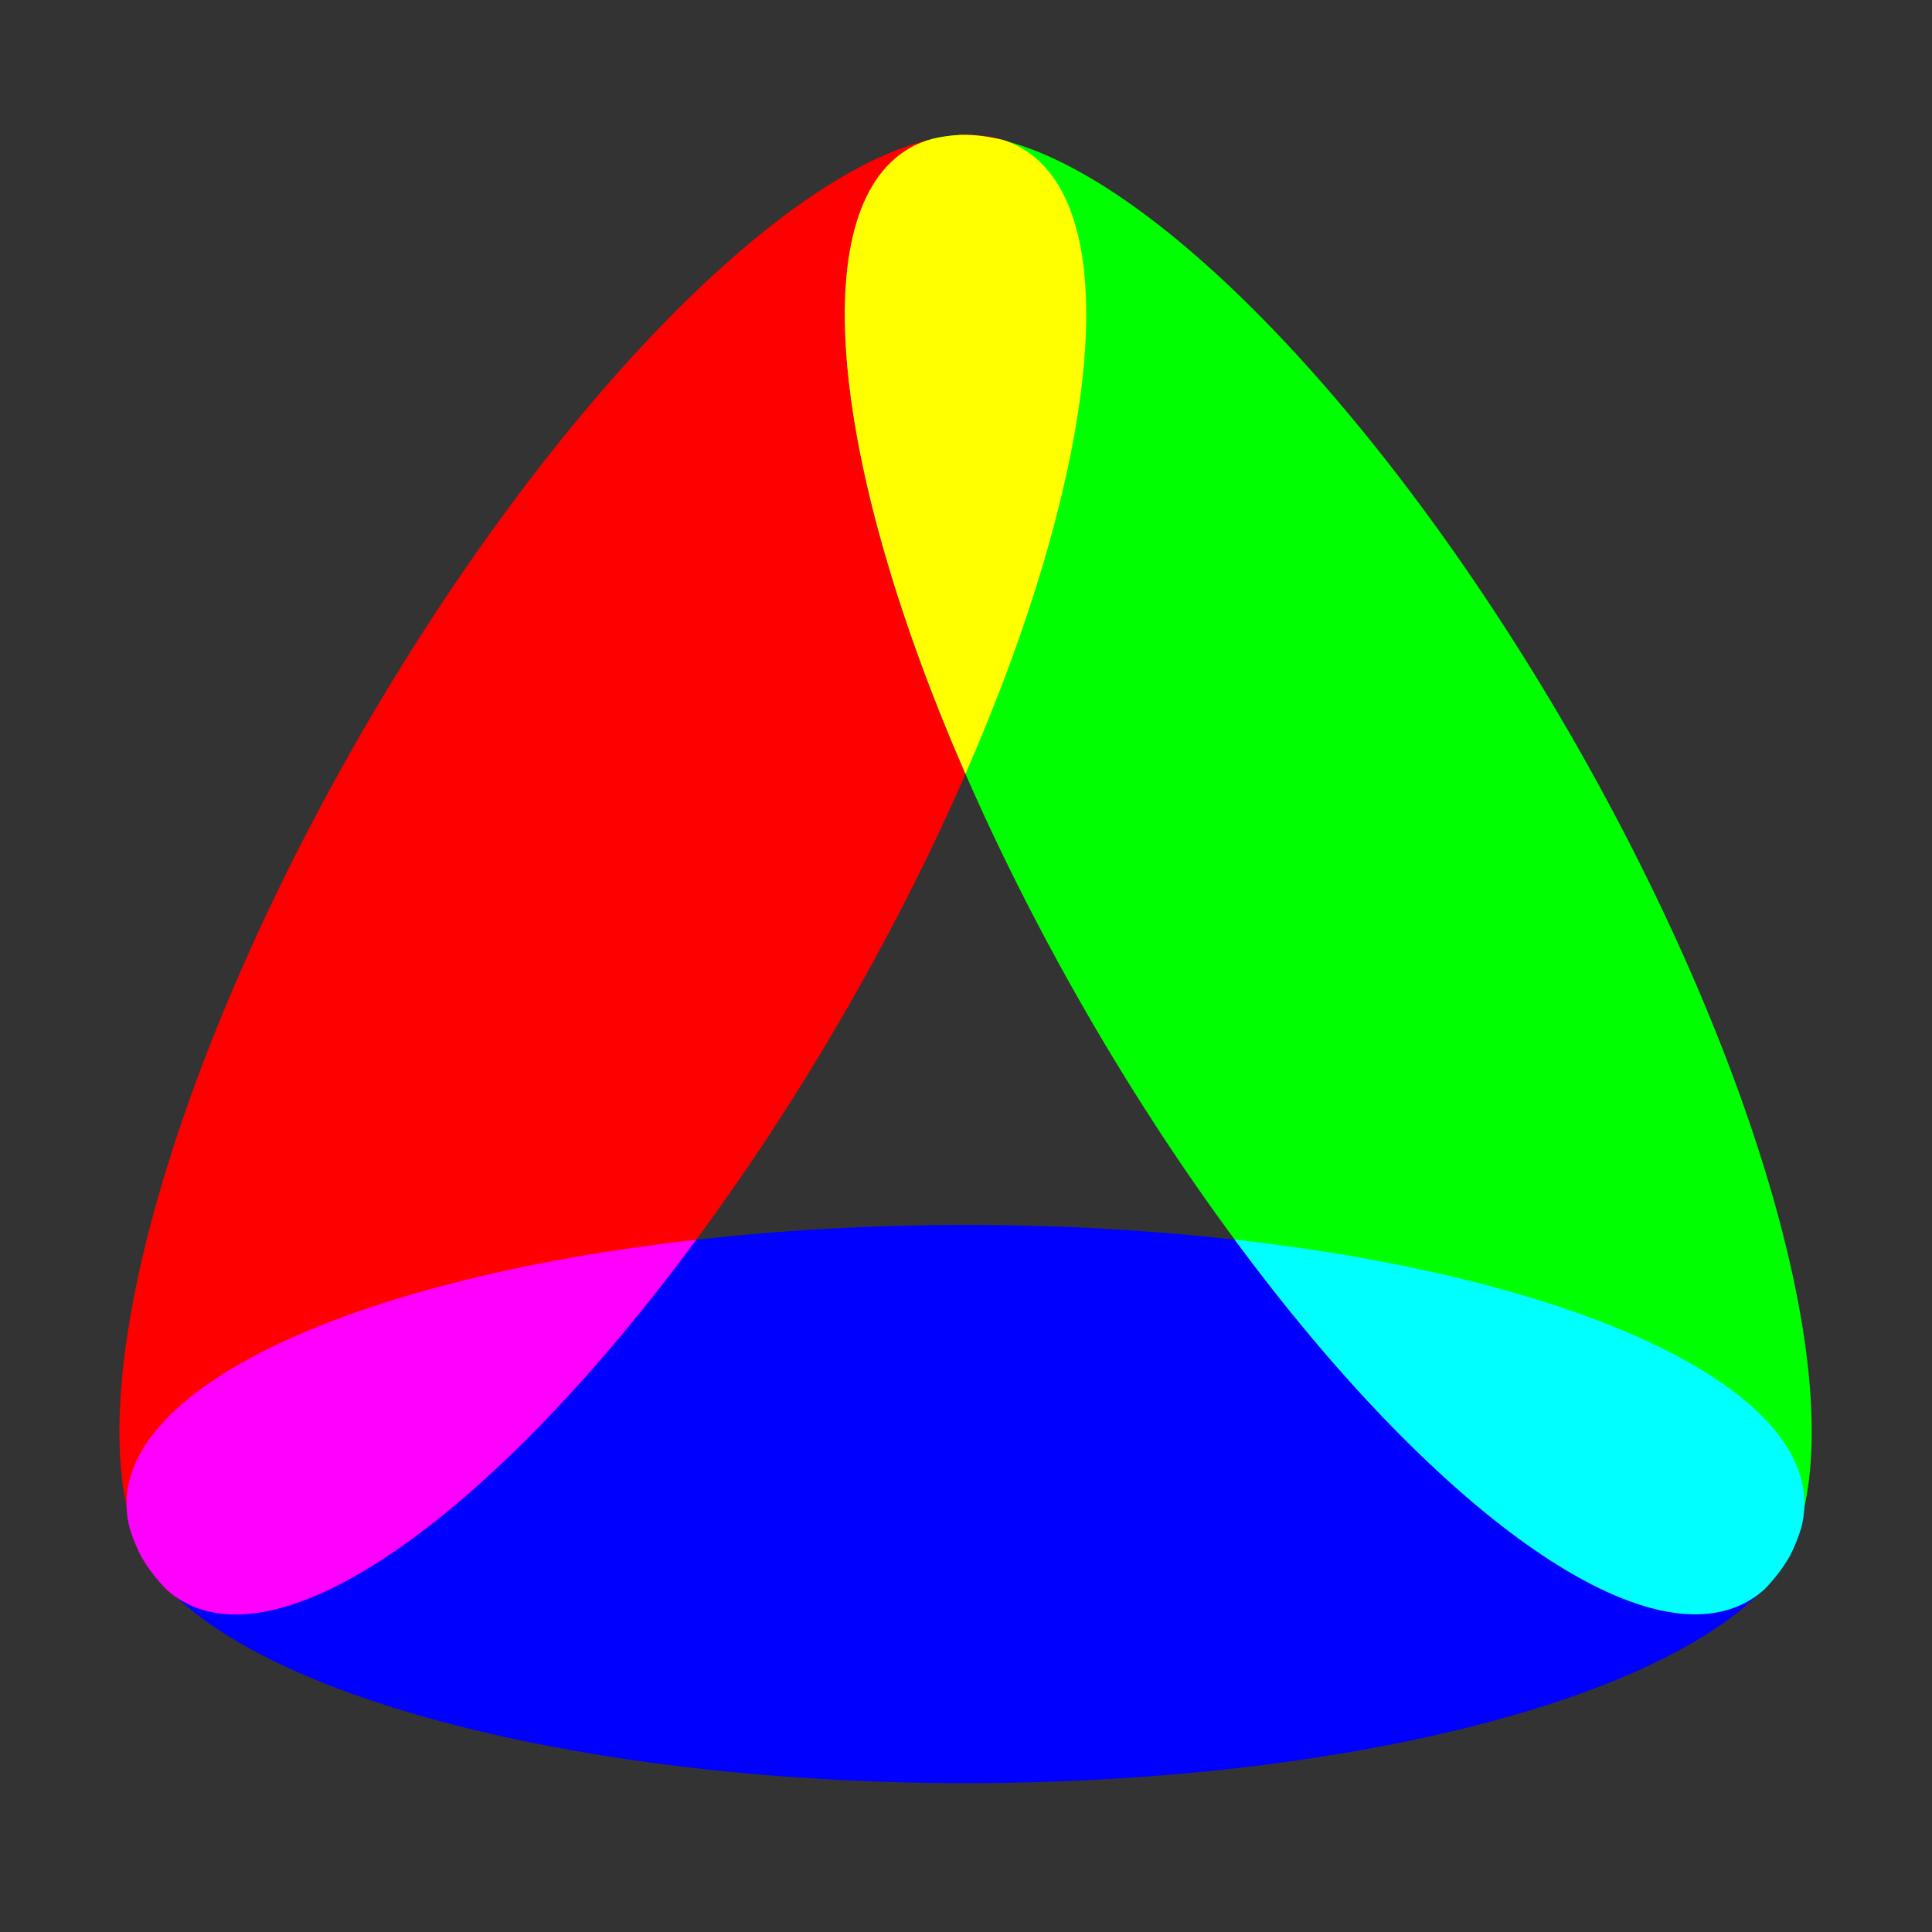 <?xml version="1.0" encoding="UTF-8" standalone="no"?>
<!-- Created with Inkscape (http://www.inkscape.org/) -->
<svg xmlns:rdf="http://www.w3.org/1999/02/22-rdf-syntax-ns#" xmlns="http://www.w3.org/2000/svg" xmlns:cc="http://web.resource.org/cc/" xmlns:dc="http://purl.org/dc/elements/1.1/" xmlns:svg="http://www.w3.org/2000/svg" xmlns:inkscape="http://www.inkscape.org/namespaces/inkscape" xmlns:sodipodi="http://sodipodi.sourceforge.net/DTD/sodipodi-0.dtd" xmlns:ns1="http://sozi.baierouge.fr" xmlns:xlink="http://www.w3.org/1999/xlink" id="svg2" viewBox="0 0 720 720" version="1.1" inkscape:version="0.91 r13725">
  <rect x="0" y="0" width="720" height="720" fill="#333333" stroke="none"/>
  <g id="g2958" transform="matrix(1.9 0 0 1.9 -326.43 -319.28)">
    <path id="path2929" style="fill:#0000ff" d="m529.37 317.5a164.22 54.741 0 1 1 -328.44 0 164.22 54.741 0 1 1 328.44 0z" transform="translate(-3.864 145.55)"/>
    <path id="path2931" style="fill:#ff0000" d="m529.37 317.5a164.22 54.741 0 1 1 -328.44 0 164.22 54.741 0 1 1 328.44 0z" transform="matrix(0.5 -.866 .866 0.5 -167.49 496.79)"/>
    <path id="path2933" style="fill:#00ff00" d="m529.37 317.5a164.22 54.741 0 1 1 -328.44 0 164.22 54.741 0 1 1 328.44 0z" transform="matrix(-0.5 -.866 -.866 0.5 889.88 496.84)"/>
    <path id="path2935" style="fill:#ffff00" d="m360.4 194.48c-1.815 0.083-3.697 0.348-5.656 0.781-1.59 0.434-3.119 1.028-4.531 1.844-20.884 12.057-15.191 62.813 10.969 122.72 26.172-59.92 31.856-110.69 10.969-122.75-1.122-0.648-2.296-1.156-3.531-1.562-2.886-0.713-5.64-1.062-8.219-1.031z"/>
    <path id="path2940" style="fill:#00ffff" d="m522.91 473.17c0.836-1.613 1.547-3.376 2.151-5.289 0.419-1.594 0.669-3.215 0.669-4.846 0-24.115-46.802-44.562-111.76-51.86 38.806 52.625 79.933 82.934 100.82 70.874 1.122-0.648 2.149-1.41 3.119-2.277 2.06-2.143 3.74-4.353 5.003-6.602z"/>
    <path id="path2942" style="fill:#ff00ff" d="m199.43 473.2c-0.836-1.613-1.547-3.376-2.151-5.289-0.419-1.594-0.669-3.215-0.669-4.846 0-24.115 46.802-44.562 111.76-51.86-38.806 52.625-79.933 82.934-100.82 70.874-1.122-0.648-2.149-1.41-3.119-2.277-2.06-2.143-3.74-4.353-5.003-6.602z"/>
  </g>
</svg>
